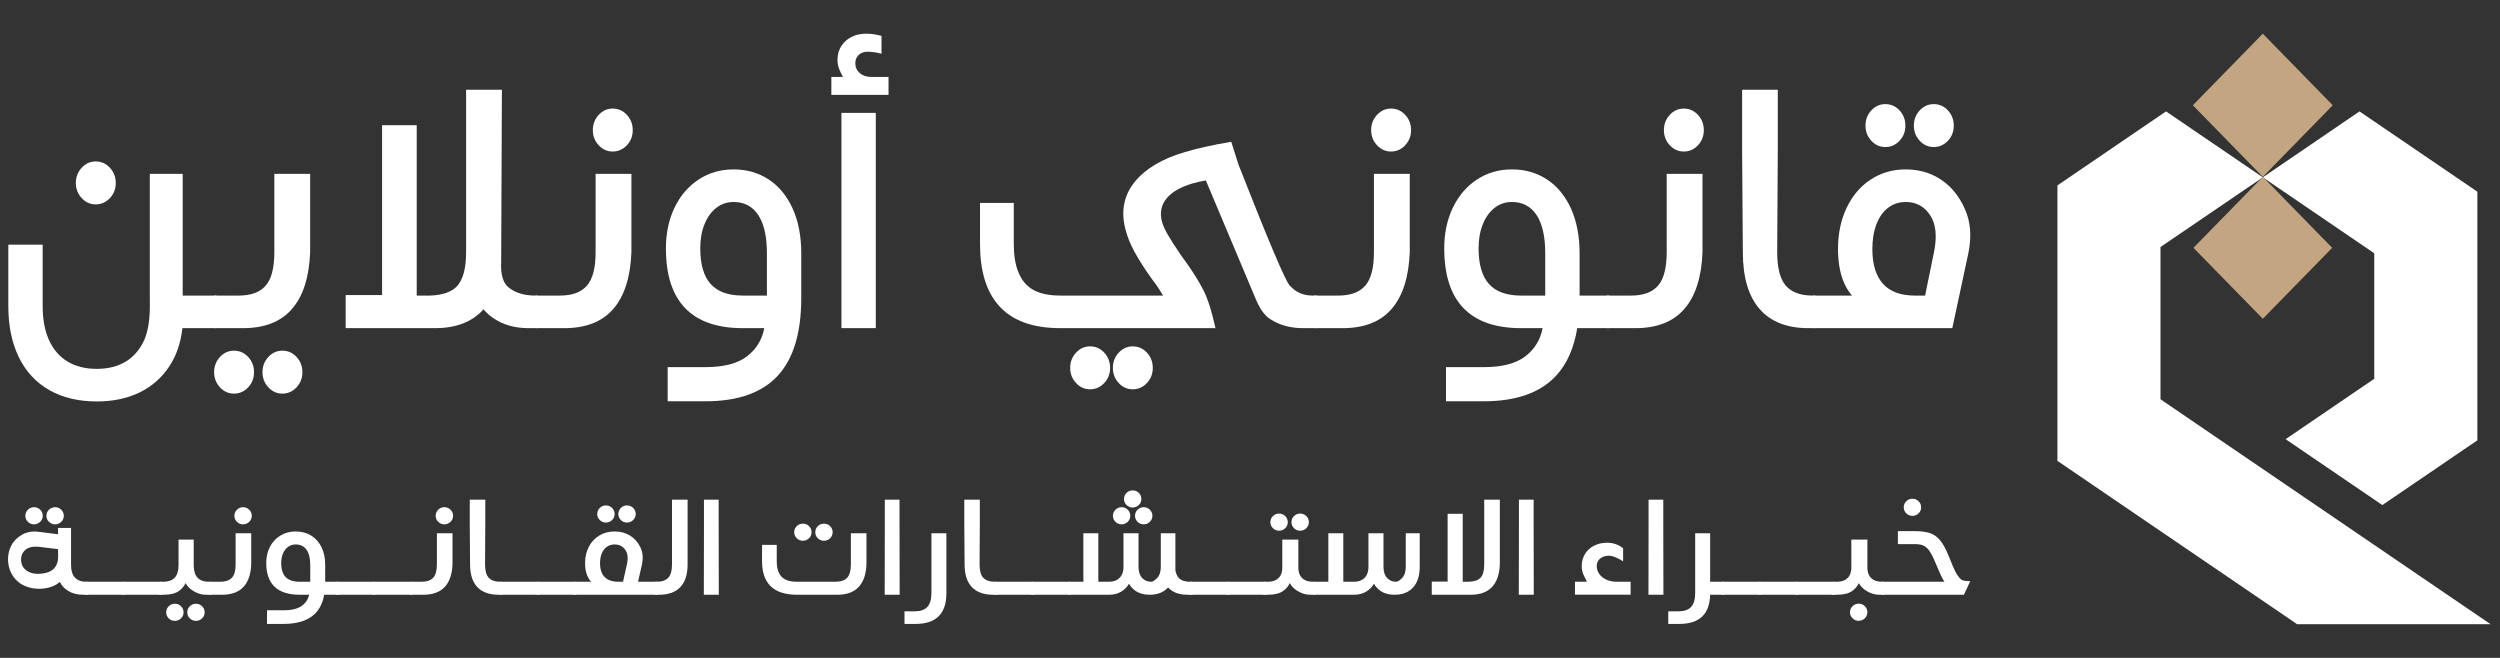 <svg width="152" height="40" viewBox="0 0 152 40" fill="none" xmlns="http://www.w3.org/2000/svg">
<rect x="0" y="0" width="152" height="40" fill="#333333" stroke="none"/>
<g id="logo-31 1" clip-path="url(#clip0_1_17460)">
<g id="Group">
<path id="Vector" d="M11.09 19.952C10.989 20.845 10.729 21.612 10.308 22.253C9.846 22.958 9.24 23.494 8.491 23.859C7.741 24.225 6.872 24.408 5.883 24.408C4.769 24.408 3.807 24.178 2.999 23.719C2.19 23.259 1.572 22.593 1.146 21.719C0.719 20.845 0.506 19.812 0.506 18.621V14.874H2.594V18.621C2.594 19.424 2.723 20.11 2.981 20.68C3.239 21.25 3.613 21.683 4.105 21.981C4.597 22.279 5.189 22.427 5.883 22.427C6.576 22.427 7.165 22.279 7.651 21.981C8.136 21.683 8.508 21.25 8.766 20.68C9.024 20.11 9.138 19.291 9.108 18.224V10.573H11.108V17.971H13.125L13.579 18.136V19.787L13.125 19.952H11.09ZM4.967 12.043C4.73 11.788 4.611 11.482 4.611 11.126C4.611 10.763 4.73 10.455 4.967 10.199C5.204 9.943 5.488 9.815 5.82 9.815C6.158 9.815 6.445 9.943 6.682 10.199C6.919 10.455 7.038 10.763 7.038 11.126C7.038 11.489 6.918 11.796 6.678 12.048C6.438 12.301 6.152 12.427 5.82 12.427C5.488 12.427 5.204 12.299 4.967 12.043Z" fill="#fff"/>
<path id="Vector_2" d="M14.778 19.952H13.063L12.609 19.787V18.136L13.063 17.971H14.511C15.258 17.971 15.806 17.769 16.155 17.364C16.505 16.96 16.68 16.285 16.68 15.34V10.573H18.857V15.34C18.798 16.854 18.43 18.002 17.755 18.782C17.08 19.562 16.087 19.952 14.778 19.952ZM13.374 23.549C13.137 23.293 13.018 22.987 13.018 22.631C13.018 22.269 13.137 21.96 13.374 21.704C13.611 21.448 13.895 21.321 14.227 21.321C14.565 21.321 14.852 21.448 15.089 21.704C15.326 21.96 15.445 22.269 15.445 22.631C15.445 22.994 15.324 23.301 15.085 23.554C14.845 23.806 14.559 23.932 14.227 23.932C13.895 23.932 13.611 23.805 13.374 23.549ZM16.315 23.549C16.078 23.293 15.96 22.987 15.96 22.631C15.96 22.269 16.078 21.96 16.315 21.704C16.552 21.448 16.837 21.321 17.169 21.321C17.506 21.321 17.794 21.448 18.031 21.704C18.267 21.96 18.386 22.269 18.386 22.631C18.386 22.994 18.266 23.301 18.026 23.554C17.786 23.806 17.5 23.932 17.169 23.932C16.837 23.932 16.552 23.805 16.315 23.549Z" fill="#fff"/>
<path id="Vector_3" d="M32.641 19.952H32.134C31.316 19.952 30.617 19.758 30.037 19.369C29.8 19.22 29.586 19.033 29.397 18.806C28.721 19.57 27.735 19.952 26.437 19.952H21.017V17.942H23.23V7.611H25.336V17.971H26.144C26.932 17.945 27.489 17.744 27.815 17.369C28.164 16.961 28.339 16.281 28.339 15.33V5.456H30.516L30.472 15.942C30.436 16.68 30.579 17.185 30.899 17.456C31.308 17.799 31.856 17.971 32.543 17.971H32.649L33.094 18.165V19.787L32.641 19.952Z" fill="#fff"/>
<path id="Vector_4" d="M34.311 19.952H32.596L32.143 19.787V18.136L32.596 17.971H34.044C34.791 17.971 35.339 17.769 35.688 17.364C36.038 16.96 36.213 16.285 36.213 15.34V10.573H38.39V15.34C38.331 16.854 37.964 18.002 37.288 18.782C36.613 19.562 35.62 19.952 34.311 19.952ZM36.4 8.83C36.162 8.574 36.044 8.268 36.044 7.912C36.044 7.55 36.162 7.241 36.4 6.985C36.636 6.729 36.921 6.601 37.252 6.601C37.59 6.601 37.877 6.729 38.115 6.985C38.351 7.241 38.47 7.55 38.47 7.912C38.47 8.275 38.35 8.582 38.11 8.835C37.87 9.087 37.584 9.213 37.252 9.213C36.921 9.213 36.636 9.085 36.4 8.83Z" fill="#fff"/>
<path id="Vector_5" d="M46.744 10.917C47.366 11.328 47.85 11.919 48.197 12.689C48.543 13.46 48.716 14.362 48.716 15.398V18.126C48.716 20.243 48.238 21.817 47.281 22.85C46.325 23.882 44.86 24.398 42.887 24.398H40.594V22.321H42.905C44.007 22.321 44.842 22.104 45.411 21.67C45.98 21.236 46.332 20.663 46.468 19.952H45.162C43.61 19.952 42.443 19.547 41.66 18.738C40.879 17.929 40.487 16.715 40.487 15.097C40.487 14.178 40.662 13.354 41.012 12.626C41.361 11.898 41.849 11.328 42.474 10.917C43.099 10.506 43.808 10.3 44.602 10.3C45.408 10.3 46.121 10.506 46.744 10.917ZM46.628 17.971V15.398C46.628 14.382 46.453 13.608 46.104 13.077C45.754 12.547 45.254 12.281 44.602 12.281C44.211 12.281 43.863 12.398 43.558 12.631C43.253 12.864 43.013 13.194 42.838 13.621C42.663 14.048 42.576 14.54 42.576 15.097C42.576 16.074 42.786 16.798 43.207 17.267C43.627 17.736 44.279 17.971 45.162 17.971H46.628Z" fill="#fff"/>
<path id="Vector_6" d="M54.022 4.679V5.767H50.547V4.679H51.249C51.172 4.537 51.098 4.38 51.027 4.208C50.955 4.036 50.92 3.847 50.92 3.64C50.92 3.329 50.994 3.054 51.142 2.815C51.29 2.575 51.496 2.388 51.76 2.252C52.023 2.116 52.321 2.048 52.653 2.048C52.979 2.048 53.293 2.093 53.595 2.184V3.271C53.305 3.187 53.02 3.145 52.742 3.145C52.523 3.145 52.345 3.21 52.209 3.339C52.072 3.468 52.004 3.637 52.004 3.844C52.004 4.09 52.094 4.29 52.275 4.446C52.456 4.601 52.689 4.679 52.973 4.679H54.022ZM51.16 6.864H53.248V19.952H51.16V6.864Z" fill="#fff"/>
<path id="Vector_7" d="M76.372 18.233L73.315 10.97C73.049 11.016 72.776 11.077 72.497 11.155C71.763 11.375 71.238 11.68 70.924 12.068C70.61 12.456 70.513 12.906 70.631 13.418C70.69 13.657 70.809 13.932 70.987 14.243C71.164 14.553 71.434 14.974 71.795 15.505L72.16 16.01C72.568 16.586 72.906 17.134 73.173 17.655C73.439 18.177 73.682 18.942 73.901 19.952H64.473C62.778 19.952 61.528 19.492 60.722 18.573C59.964 17.719 59.585 16.473 59.585 14.835V12.34H61.638V14.825C61.638 15.524 61.729 16.094 61.913 16.534C62.103 17.026 62.405 17.388 62.82 17.622C63.234 17.854 63.785 17.971 64.473 17.971H70.711C70.598 17.77 70.468 17.563 70.32 17.349L69.956 16.854C69.547 16.272 69.218 15.752 68.969 15.296C68.72 14.84 68.537 14.379 68.418 13.913C68.146 12.819 68.335 11.868 68.987 11.063C69.639 10.257 70.661 9.65 72.053 9.242C72.841 9.009 73.777 8.802 74.861 8.621L75.297 10C77.104 14.608 78.141 17.058 78.407 17.349C78.768 17.764 79.233 17.971 79.802 17.971H80.051L80.495 18.165V19.787L80.042 19.952H79.242C78.454 19.952 77.782 19.767 77.225 19.398C76.899 19.191 76.615 18.802 76.372 18.233ZM65.068 22.369C65.068 22.006 65.186 21.698 65.424 21.442C65.66 21.186 65.945 21.059 66.276 21.059C66.614 21.059 66.901 21.186 67.139 21.442C67.375 21.698 67.494 22.006 67.494 22.369C67.494 22.732 67.374 23.039 67.134 23.291C66.894 23.544 66.608 23.67 66.276 23.67C65.945 23.67 65.66 23.542 65.424 23.287C65.186 23.031 65.068 22.725 65.068 22.369ZM67.663 22.369C67.663 22.006 67.781 21.698 68.019 21.442C68.255 21.186 68.54 21.059 68.871 21.059C69.209 21.059 69.496 21.186 69.734 21.442C69.97 21.698 70.089 22.006 70.089 22.369C70.089 22.732 69.969 23.039 69.729 23.291C69.489 23.544 69.203 23.67 68.871 23.67C68.54 23.67 68.255 23.542 68.019 23.287C67.781 23.031 67.663 22.725 67.663 22.369Z" fill="#fff"/>
<path id="Vector_8" d="M81.633 19.952H79.918L79.465 19.787V18.136L79.918 17.971H81.367C82.113 17.971 82.661 17.769 83.011 17.364C83.361 16.96 83.535 16.285 83.535 15.34V10.573H85.713V15.34C85.653 16.854 85.286 18.002 84.611 18.782C83.935 19.562 82.943 19.952 81.633 19.952ZM83.722 8.83C83.485 8.574 83.366 8.268 83.366 7.912C83.366 7.55 83.485 7.241 83.722 6.985C83.959 6.729 84.243 6.601 84.575 6.601C84.913 6.601 85.2 6.729 85.437 6.985C85.674 7.241 85.793 7.55 85.793 7.912C85.793 8.275 85.672 8.582 85.433 8.835C85.193 9.087 84.906 9.213 84.575 9.213C84.243 9.213 83.959 9.085 83.722 8.83Z" fill="#fff"/>
<path id="Vector_9" d="M95.897 19.952C95.695 21.175 95.266 22.14 94.608 22.845C93.648 23.881 92.182 24.398 90.209 24.398H87.916V22.321H90.227C91.329 22.321 92.164 22.104 92.733 21.67C93.302 21.236 93.654 20.663 93.79 19.952H92.484C90.932 19.952 89.765 19.547 88.983 18.738C88.201 17.929 87.81 16.715 87.81 15.097C87.81 14.178 87.984 13.354 88.334 12.626C88.684 11.898 89.171 11.328 89.796 10.917C90.421 10.506 91.13 10.3 91.924 10.3C92.73 10.3 93.444 10.506 94.066 10.917C94.688 11.328 95.172 11.919 95.519 12.689C95.865 13.46 96.039 14.362 96.039 15.398V17.971H97.807L98.26 18.136V19.787L97.807 19.952H95.897ZM93.95 17.971V15.398C93.95 14.382 93.775 13.608 93.426 13.077C93.077 12.547 92.576 12.281 91.924 12.281C91.533 12.281 91.185 12.398 90.88 12.631C90.575 12.864 90.335 13.194 90.16 13.621C89.985 14.048 89.898 14.54 89.898 15.097C89.898 16.074 90.109 16.798 90.529 17.267C90.95 17.736 91.602 17.971 92.484 17.971H93.95Z" fill="#fff"/>
<path id="Vector_10" d="M99.433 19.952H97.718L97.265 19.787V18.136L97.718 17.971H99.167C99.913 17.971 100.461 17.769 100.811 17.364C101.16 16.96 101.335 16.285 101.335 15.34V10.573H103.512V15.34C103.453 16.854 103.086 18.002 102.41 18.782C101.735 19.562 100.743 19.952 99.433 19.952ZM101.522 8.83C101.284 8.574 101.166 8.268 101.166 7.912C101.166 7.55 101.284 7.241 101.522 6.985C101.758 6.729 102.043 6.601 102.375 6.601C102.712 6.601 103 6.729 103.237 6.985C103.473 7.241 103.592 7.55 103.592 7.912C103.592 8.275 103.472 8.582 103.232 8.835C102.992 9.087 102.706 9.213 102.375 9.213C102.043 9.213 101.758 9.085 101.522 8.83Z" fill="#fff"/>
<path id="Vector_11" d="M106.978 18.782C106.303 18.002 105.965 16.851 105.965 15.33L105.921 9.184V5.456H108.089V9.184L108.053 15.33C108.053 16.281 108.227 16.96 108.573 17.364C108.92 17.769 109.469 17.971 110.222 17.971H110.337L110.79 18.136V19.787L110.337 19.952H109.955C108.646 19.952 107.654 19.562 106.978 18.782Z" fill="#fff"/>
<path id="Vector_12" d="M118.7 19.952H110.275L109.822 19.787V18.136L110.275 17.971H112.924V18.291C112.142 17.631 111.751 16.579 111.751 15.136C111.751 14.204 111.926 13.37 112.275 12.636C112.625 11.901 113.112 11.328 113.737 10.917C114.362 10.506 115.071 10.3 115.865 10.3C116.671 10.3 117.385 10.506 118.007 10.917C118.629 11.328 119.115 11.924 119.464 12.704C119.814 13.484 119.885 14.379 119.678 15.388L118.7 19.952ZM113.777 8.558C113.54 8.302 113.422 7.996 113.422 7.64C113.422 7.278 113.54 6.969 113.777 6.713C114.014 6.457 114.298 6.33 114.63 6.33C114.968 6.33 115.255 6.457 115.492 6.713C115.729 6.969 115.848 7.278 115.848 7.64C115.848 8.003 115.728 8.31 115.488 8.563C115.248 8.815 114.962 8.941 114.63 8.941C114.298 8.941 114.014 8.814 113.777 8.558ZM117.047 17.971L117.598 15.272C117.782 14.333 117.698 13.6 117.345 13.072C116.993 12.545 116.502 12.281 115.874 12.281C115.465 12.281 115.108 12.396 114.803 12.626C114.498 12.856 114.261 13.188 114.093 13.621C113.924 14.055 113.839 14.563 113.839 15.145C113.839 16.071 114.054 16.773 114.483 17.253C114.913 17.732 115.56 17.971 116.425 17.971H117.047ZM116.718 8.558C116.482 8.302 116.363 7.996 116.363 7.64C116.363 7.278 116.482 6.969 116.718 6.713C116.956 6.457 117.24 6.33 117.572 6.33C117.909 6.33 118.197 6.457 118.433 6.713C118.671 6.969 118.789 7.278 118.789 7.64C118.789 8.003 118.669 8.31 118.429 8.563C118.189 8.815 117.903 8.941 117.572 8.941C117.24 8.941 116.956 8.814 116.718 8.558Z" fill="#fff"/>
</g>
<g id="Group_2">
<path id="Vector_13" d="M5.292 36.161H5.067C4.712 36.161 4.407 36.085 4.154 35.933C3.922 35.794 3.75 35.609 3.639 35.379C3.383 35.612 3.028 35.748 2.574 35.79C2.502 35.795 2.43 35.798 2.358 35.798C2.071 35.798 1.79 35.741 1.515 35.627C1.24 35.514 1.009 35.329 0.822 35.074C0.635 34.818 0.526 34.517 0.495 34.172C0.49 34.11 0.487 34.048 0.487 33.986C0.487 33.709 0.552 33.441 0.679 33.182C0.807 32.923 1.019 32.703 1.316 32.522C1.543 32.385 1.802 32.317 2.094 32.317C2.182 32.317 2.274 32.323 2.369 32.336L3.531 32.483V32.1H4.32V34.357C4.32 34.698 4.4 34.952 4.559 35.12C4.717 35.288 4.946 35.371 5.246 35.371H5.296L5.49 35.449V36.096L5.292 36.161ZM2.311 34.892C2.373 34.892 2.436 34.888 2.501 34.88C3.192 34.821 3.538 34.465 3.538 33.811C3.538 33.763 3.536 33.711 3.531 33.657V33.389L2.408 33.25C2.323 33.239 2.241 33.235 2.164 33.235C1.901 33.235 1.693 33.3 1.54 33.432C1.367 33.582 1.281 33.774 1.281 34.009L1.285 34.102C1.298 34.277 1.356 34.427 1.461 34.551C1.566 34.675 1.707 34.766 1.885 34.826C2.014 34.87 2.156 34.892 2.311 34.892ZM1.696 31.726C1.592 31.624 1.54 31.503 1.54 31.36C1.54 31.216 1.592 31.093 1.696 30.991C1.799 30.889 1.923 30.838 2.067 30.838C2.214 30.838 2.34 30.889 2.442 30.991C2.546 31.093 2.598 31.216 2.598 31.36C2.598 31.505 2.545 31.628 2.441 31.728C2.336 31.829 2.212 31.88 2.067 31.88C1.923 31.88 1.799 31.828 1.696 31.726ZM2.977 31.726C2.874 31.624 2.822 31.503 2.822 31.36C2.822 31.216 2.874 31.093 2.977 30.991C3.08 30.889 3.204 30.838 3.349 30.838C3.496 30.838 3.621 30.889 3.724 30.991C3.828 31.093 3.879 31.216 3.879 31.36C3.879 31.505 3.827 31.628 3.722 31.728C3.618 31.829 3.493 31.88 3.349 31.88C3.204 31.88 3.08 31.828 2.977 31.726Z" fill="#fff"/>
<path id="Vector_14" d="M5.052 36.096V35.438L5.249 35.371H7.525L7.723 35.438V36.096L7.525 36.161H5.249L5.052 36.096Z" fill="#fff"/>
<path id="Vector_15" d="M7.294 36.096V35.438L7.491 35.371H9.768L9.965 35.438V36.096L9.768 36.161H7.491L7.294 36.096Z" fill="#fff"/>
<path id="Vector_16" d="M11.281 35.453C11.191 35.646 11.058 35.805 10.882 35.929C10.668 36.084 10.353 36.161 9.938 36.161H9.737L9.539 36.096V35.438L9.737 35.371H9.938C10.237 35.371 10.465 35.289 10.621 35.124C10.777 34.959 10.855 34.705 10.855 34.361V32.809H11.777V34.361C11.777 34.705 11.855 34.959 12.011 35.124C12.167 35.289 12.395 35.371 12.694 35.371H12.783L12.977 35.449V36.096L12.78 36.161H12.516C12.263 36.161 12.01 36.085 11.757 35.933C11.551 35.809 11.392 35.649 11.281 35.453ZM10.259 37.596C10.156 37.494 10.104 37.372 10.104 37.23C10.104 37.086 10.156 36.962 10.259 36.86C10.363 36.758 10.486 36.707 10.631 36.707C10.778 36.707 10.903 36.758 11.006 36.86C11.109 36.962 11.161 37.086 11.161 37.23C11.161 37.375 11.109 37.497 11.004 37.598C10.9 37.699 10.775 37.749 10.631 37.749C10.486 37.749 10.363 37.698 10.259 37.596ZM11.54 37.596C11.438 37.494 11.386 37.372 11.386 37.23C11.386 37.086 11.438 36.962 11.54 36.86C11.644 36.758 11.768 36.707 11.912 36.707C12.059 36.707 12.184 36.758 12.288 36.86C12.391 36.962 12.443 37.086 12.443 37.23C12.443 37.375 12.391 37.497 12.286 37.598C12.181 37.699 12.057 37.749 11.912 37.749C11.768 37.749 11.644 37.698 11.54 37.596Z" fill="#fff"/>
<path id="Vector_17" d="M13.497 36.161H12.749L12.552 36.096V35.438L12.749 35.371H13.38C13.706 35.371 13.944 35.291 14.097 35.13C14.249 34.969 14.325 34.699 14.325 34.322V32.421H15.274V34.322C15.248 34.926 15.088 35.384 14.793 35.695C14.499 36.006 14.067 36.161 13.497 36.161ZM14.406 31.726C14.303 31.624 14.251 31.503 14.251 31.36C14.251 31.216 14.303 31.093 14.406 30.991C14.509 30.889 14.633 30.838 14.778 30.838C14.925 30.838 15.05 30.889 15.153 30.991C15.257 31.093 15.308 31.216 15.308 31.36C15.308 31.505 15.256 31.628 15.152 31.728C15.047 31.829 14.923 31.88 14.778 31.88C14.633 31.88 14.509 31.828 14.406 31.726Z" fill="#fff"/>
<path id="Vector_18" d="M19.711 36.161C19.623 36.649 19.436 37.034 19.149 37.315C18.731 37.728 18.092 37.934 17.233 37.934H16.234V37.106H17.241C17.72 37.106 18.085 37.02 18.332 36.847C18.58 36.674 18.733 36.446 18.793 36.161H18.224C17.547 36.161 17.039 36 16.699 35.678C16.358 35.355 16.188 34.871 16.188 34.226C16.188 33.859 16.264 33.531 16.416 33.24C16.568 32.95 16.78 32.723 17.053 32.559C17.325 32.395 17.634 32.313 17.98 32.313C18.331 32.313 18.642 32.395 18.913 32.559C19.184 32.723 19.395 32.959 19.546 33.266C19.697 33.572 19.772 33.933 19.772 34.346V35.371H20.543L20.74 35.438V36.096L20.543 36.161H19.711ZM18.863 35.371V34.346C18.863 33.941 18.787 33.632 18.634 33.42C18.482 33.209 18.264 33.103 17.98 33.103C17.81 33.103 17.658 33.149 17.525 33.242C17.392 33.335 17.288 33.467 17.212 33.637C17.135 33.807 17.097 34.004 17.097 34.226C17.097 34.615 17.189 34.904 17.372 35.091C17.555 35.278 17.839 35.371 18.224 35.371H18.863Z" fill="#fff"/>
<path id="Vector_19" d="M20.287 36.096V35.438L20.485 35.371H22.761L22.958 35.438V36.096L22.761 36.161H20.485L20.287 36.096Z" fill="#fff"/>
<path id="Vector_20" d="M22.528 36.096V35.438L22.726 35.371H25.002L25.2 35.438V36.096L25.002 36.161H22.726L22.528 36.096Z" fill="#fff"/>
<path id="Vector_21" d="M25.735 36.161H24.988L24.79 36.096V35.438L24.988 35.371H25.619C25.944 35.371 26.183 35.291 26.335 35.13C26.487 34.969 26.563 34.699 26.563 34.322V32.421H27.512V34.322C27.486 34.926 27.326 35.384 27.032 35.695C26.737 36.006 26.305 36.161 25.735 36.161ZM26.645 31.726C26.541 31.624 26.49 31.503 26.49 31.36C26.49 31.216 26.541 31.093 26.645 30.991C26.748 30.889 26.871 30.838 27.016 30.838C27.163 30.838 27.288 30.889 27.392 30.991C27.495 31.093 27.547 31.216 27.547 31.36C27.547 31.505 27.494 31.628 27.39 31.728C27.285 31.829 27.161 31.88 27.016 31.88C26.871 31.88 26.748 31.828 26.645 31.726Z" fill="#fff"/>
<path id="Vector_22" d="M29.022 35.695C28.728 35.384 28.581 34.925 28.581 34.319L28.561 31.868V30.381H29.506V31.868L29.491 34.319C29.491 34.698 29.566 34.969 29.717 35.13C29.868 35.291 30.108 35.371 30.435 35.371H30.485L30.683 35.438V36.096L30.485 36.161H30.319C29.749 36.161 29.316 36.006 29.022 35.695Z" fill="#fff"/>
<path id="Vector_23" d="M30.249 36.096V35.438L30.447 35.371H32.723L32.92 35.438V36.096L32.723 36.161H30.447L30.249 36.096Z" fill="#fff"/>
<path id="Vector_24" d="M32.491 36.096V35.438L32.689 35.371H34.965L35.162 35.438V36.096L34.965 36.161H32.689L32.491 36.096Z" fill="#fff"/>
<path id="Vector_25" d="M40.126 35.438V36.096L39.928 36.161H34.93L34.732 36.096V35.438L34.93 35.371H36.084V35.499C35.743 35.236 35.572 34.817 35.572 34.241C35.572 33.869 35.649 33.537 35.801 33.244C35.953 32.951 36.166 32.723 36.438 32.559C36.71 32.395 37.019 32.313 37.365 32.313C37.716 32.313 38.027 32.395 38.298 32.559C38.569 32.723 38.781 32.96 38.933 33.271C39.085 33.582 39.116 33.938 39.026 34.338L38.794 35.371H39.928L40.126 35.438ZM36.467 31.618C36.363 31.516 36.312 31.394 36.312 31.252C36.312 31.108 36.363 30.984 36.467 30.882C36.57 30.78 36.694 30.73 36.838 30.73C36.986 30.73 37.111 30.78 37.214 30.882C37.317 30.984 37.369 31.108 37.369 31.252C37.369 31.397 37.317 31.519 37.212 31.62C37.108 31.721 36.983 31.771 36.838 31.771C36.694 31.771 36.57 31.72 36.467 31.618ZM37.88 35.371L38.12 34.295C38.2 33.921 38.163 33.629 38.01 33.419C37.856 33.208 37.642 33.103 37.369 33.103C37.191 33.103 37.035 33.149 36.903 33.24C36.769 33.332 36.666 33.464 36.593 33.637C36.519 33.81 36.482 34.013 36.482 34.245C36.482 34.614 36.576 34.894 36.763 35.085C36.95 35.276 37.232 35.371 37.609 35.371H37.88ZM37.748 31.618C37.645 31.516 37.594 31.394 37.594 31.252C37.594 31.108 37.645 30.984 37.748 30.882C37.851 30.78 37.975 30.73 38.12 30.73C38.267 30.73 38.392 30.78 38.496 30.882C38.599 30.984 38.651 31.108 38.651 31.252C38.651 31.397 38.598 31.519 38.494 31.62C38.389 31.721 38.264 31.771 38.12 31.771C37.975 31.771 37.851 31.72 37.748 31.618Z" fill="#fff"/>
<path id="Vector_26" d="M41.365 35.695C41.07 36.006 40.638 36.161 40.068 36.161H39.862L39.665 36.096V35.438L39.862 35.371H39.913C40.238 35.371 40.477 35.291 40.629 35.13C40.781 34.969 40.858 34.698 40.858 34.319V30.381H41.806V34.319C41.806 34.925 41.659 35.384 41.365 35.695Z" fill="#fff"/>
<path id="Vector_27" d="M42.801 30.381H43.695V31.914L43.703 36.161H42.793L42.801 31.914V30.381Z" fill="#fff"/>
<path id="Vector_28" d="M50.788 35.371C51.113 35.371 51.352 35.291 51.504 35.13C51.657 34.969 51.733 34.699 51.733 34.322V32.421H52.681V34.322C52.656 34.926 52.496 35.383 52.201 35.693C51.91 36.003 51.482 36.159 50.92 36.161H48.461C47.723 36.161 47.178 35.978 46.827 35.612C46.497 35.271 46.332 34.774 46.332 34.121V33.126H47.226V34.117C47.226 34.396 47.266 34.623 47.346 34.799C47.429 34.995 47.56 35.139 47.741 35.233C47.922 35.325 48.162 35.371 48.461 35.371H50.788ZM48.442 32.725C48.339 32.623 48.287 32.502 48.287 32.359C48.287 32.215 48.339 32.092 48.442 31.99C48.545 31.888 48.669 31.837 48.814 31.837C48.961 31.837 49.086 31.888 49.189 31.99C49.292 32.092 49.344 32.215 49.344 32.359C49.344 32.504 49.292 32.627 49.187 32.727C49.083 32.828 48.958 32.878 48.814 32.878C48.669 32.878 48.545 32.827 48.442 32.725ZM49.723 32.725C49.62 32.623 49.569 32.502 49.569 32.359C49.569 32.215 49.62 32.092 49.723 31.99C49.827 31.888 49.951 31.837 50.095 31.837C50.242 31.837 50.367 31.888 50.471 31.99C50.574 32.092 50.625 32.215 50.625 32.359C50.625 32.504 50.573 32.627 50.469 32.727C50.364 32.828 50.24 32.878 50.095 32.878C49.951 32.878 49.827 32.827 49.723 32.725Z" fill="#fff"/>
<path id="Vector_29" d="M53.797 30.381H54.691V31.914L54.699 36.161H53.789L53.797 31.914V30.381Z" fill="#fff"/>
<path id="Vector_30" d="M54.993 37.168H55.62C55.964 37.168 56.218 37.079 56.383 36.901C56.548 36.723 56.631 36.44 56.631 36.053V32.421H57.541V36.073C57.541 36.695 57.384 37.16 57.07 37.47C56.757 37.78 56.29 37.934 55.67 37.934H54.993V37.168Z" fill="#fff"/>
<path id="Vector_31" d="M59.089 35.695C58.795 35.384 58.648 34.925 58.648 34.319L58.629 31.868V30.381H59.573V31.868L59.558 34.319C59.558 34.698 59.633 34.969 59.784 35.13C59.935 35.291 60.175 35.371 60.503 35.371H60.553L60.75 35.438V36.096L60.553 36.161H60.387C59.816 36.161 59.384 36.006 59.089 35.695Z" fill="#fff"/>
<path id="Vector_32" d="M60.316 36.096V35.438L60.514 35.371H62.79L62.988 35.438V36.096L62.79 36.161H60.514L60.316 36.096Z" fill="#fff"/>
<path id="Vector_33" d="M62.559 36.096V35.438L62.756 35.371H65.032L65.23 35.438V36.096L65.032 36.161H62.756L62.559 36.096Z" fill="#fff"/>
<path id="Vector_34" d="M71.463 34.686C71.515 34.898 71.578 35.044 71.653 35.124C71.811 35.289 72.039 35.371 72.338 35.371H72.447L72.64 35.449V36.096L72.443 36.161H72.172C71.829 36.161 71.536 36.088 71.293 35.941C71.195 35.884 71.103 35.81 71.018 35.72C70.75 36.015 70.375 36.161 69.895 36.161C69.557 36.161 69.28 36.088 69.063 35.941C68.885 35.822 68.744 35.671 68.641 35.488C68.535 35.682 68.377 35.843 68.168 35.972C67.959 36.098 67.71 36.161 67.421 36.161H65.005L64.808 36.096V35.438L65.005 35.371H65.873L65.868 34.988V32.421H66.779V35.371H67.425C67.701 35.371 67.917 35.292 68.072 35.132C68.136 35.07 68.187 34.996 68.223 34.911C68.279 34.782 68.308 34.63 68.308 34.454V32.421H69.222V34.454C69.222 34.754 69.295 34.981 69.44 35.138C69.586 35.294 69.767 35.371 69.984 35.371C70.088 35.371 70.212 35.294 70.358 35.138C70.504 34.981 70.577 34.754 70.577 34.454V32.421H71.463V34.686ZM67.82 31.726C67.717 31.624 67.665 31.503 67.665 31.36C67.665 31.216 67.717 31.093 67.82 30.991C67.923 30.889 68.047 30.838 68.192 30.838C68.339 30.838 68.464 30.889 68.567 30.991C68.67 31.093 68.722 31.216 68.722 31.36C68.722 31.505 68.67 31.628 68.565 31.728C68.461 31.829 68.336 31.88 68.192 31.88C68.047 31.88 67.923 31.828 67.82 31.726ZM68.494 30.704C68.39 30.603 68.339 30.48 68.339 30.338C68.339 30.194 68.39 30.071 68.494 29.969C68.597 29.867 68.721 29.816 68.865 29.816C69.013 29.816 69.138 29.867 69.241 29.969C69.344 30.071 69.396 30.194 69.396 30.338C69.396 30.483 69.343 30.606 69.239 30.706C69.135 30.807 69.01 30.857 68.865 30.857C68.721 30.857 68.597 30.806 68.494 30.704ZM69.163 31.726C69.06 31.624 69.009 31.503 69.009 31.36C69.009 31.216 69.06 31.093 69.163 30.991C69.267 30.889 69.391 30.838 69.535 30.838C69.682 30.838 69.807 30.889 69.911 30.991C70.014 31.093 70.066 31.216 70.066 31.36C70.066 31.505 70.013 31.628 69.909 31.728C69.804 31.829 69.68 31.88 69.535 31.88C69.391 31.88 69.267 31.828 69.163 31.726Z" fill="#fff"/>
<path id="Vector_35" d="M72.188 36.096V35.438L72.385 35.371H74.661L74.859 35.438V36.096L74.661 36.161H72.385L72.188 36.096Z" fill="#fff"/>
<path id="Vector_36" d="M74.429 36.096V35.438L74.626 35.371H76.902L77.1 35.438V36.096L76.902 36.161H74.626L74.429 36.096Z" fill="#fff"/>
<path id="Vector_37" d="M78.417 35.453C78.326 35.646 78.194 35.805 78.018 35.929C77.804 36.084 77.489 36.161 77.073 36.161H76.872L76.675 36.096V35.438L76.872 35.371H77.073C77.373 35.371 77.601 35.289 77.757 35.124C77.913 34.959 77.982 34.705 77.964 34.361V32.809H78.94V34.361C78.922 34.705 78.991 34.959 79.147 35.124C79.303 35.289 79.531 35.371 79.83 35.371H79.919L80.113 35.449V36.096L79.915 36.161H79.652C79.399 36.161 79.146 36.085 78.893 35.933C78.687 35.809 78.528 35.649 78.417 35.453ZM77.395 32.114C77.291 32.012 77.24 31.89 77.24 31.748C77.24 31.603 77.291 31.48 77.395 31.378C77.498 31.276 77.622 31.225 77.766 31.225C77.913 31.225 78.039 31.276 78.142 31.378C78.245 31.48 78.297 31.603 78.297 31.748C78.297 31.892 78.245 32.015 78.14 32.116C78.036 32.216 77.911 32.267 77.766 32.267C77.622 32.267 77.498 32.216 77.395 32.114ZM78.676 32.114C78.573 32.012 78.521 31.89 78.521 31.748C78.521 31.603 78.573 31.48 78.676 31.378C78.779 31.276 78.903 31.225 79.048 31.225C79.195 31.225 79.32 31.276 79.424 31.378C79.527 31.48 79.578 31.603 79.578 31.748C79.578 31.892 79.526 32.015 79.422 32.116C79.317 32.216 79.192 32.267 79.048 32.267C78.903 32.267 78.779 32.216 78.676 32.114Z" fill="#fff"/>
<path id="Vector_38" d="M80.763 35.371V32.421H81.673V35.371H82.319C82.596 35.371 82.811 35.292 82.966 35.132C83.031 35.07 83.081 34.996 83.117 34.911C83.174 34.782 83.202 34.63 83.202 34.454V32.421H84.116V34.454C84.116 34.754 84.189 34.981 84.335 35.138C84.48 35.294 84.662 35.371 84.879 35.371C84.982 35.371 85.106 35.294 85.252 35.138C85.398 34.981 85.471 34.754 85.471 34.454V32.421H86.319V34.458C86.319 35.002 86.184 35.422 85.914 35.718C85.645 36.014 85.27 36.161 84.79 36.161C84.451 36.161 84.174 36.088 83.957 35.941C83.779 35.822 83.638 35.671 83.535 35.488C83.43 35.682 83.272 35.843 83.063 35.972C82.854 36.098 82.605 36.161 82.316 36.161H79.9L79.702 36.096V35.438L79.9 35.371H80.763Z" fill="#fff"/>
<path id="Vector_39" d="M89.413 36.161H87.051V35.36H88.015V31.24H88.933V35.371H89.285C89.628 35.361 89.871 35.281 90.013 35.132C90.165 34.969 90.241 34.698 90.241 34.319V30.381H91.19V34.322C91.164 34.926 91.004 35.384 90.71 35.695C90.415 36.006 89.983 36.161 89.413 36.161Z" fill="#fff"/>
<path id="Vector_40" d="M92.351 30.381H93.245V31.914L93.253 36.161H92.343L92.351 31.914V30.381Z" fill="#fff"/>
<path id="Vector_41" d="M99.142 35.371V36.157H95.758V35.371H96.463C96.491 35.371 96.449 35.271 96.337 35.07C96.225 34.868 96.168 34.649 96.168 34.411C96.168 34.14 96.235 33.897 96.368 33.682C96.5 33.466 96.685 33.298 96.919 33.178C97.154 33.058 97.42 32.998 97.717 32.998C98.078 32.998 98.401 33.111 98.685 33.335V34.125C98.323 33.901 98.037 33.788 97.825 33.788C97.678 33.788 97.548 33.815 97.434 33.869C97.321 33.923 97.234 33.997 97.173 34.09C97.112 34.183 97.082 34.29 97.082 34.411C97.082 34.592 97.134 34.755 97.237 34.901C97.34 35.047 97.486 35.162 97.674 35.246C97.862 35.33 98.075 35.371 98.309 35.371H99.142Z" fill="#fff"/>
<path id="Vector_42" d="M100.233 30.381H101.128V31.914L101.136 36.161H100.226L100.233 31.914V30.381Z" fill="#fff"/>
<path id="Vector_43" d="M103.977 36.161C103.961 36.739 103.805 37.176 103.509 37.47C103.194 37.78 102.727 37.934 102.107 37.934H101.43V37.168H102.057C102.4 37.168 102.654 37.079 102.82 36.901C102.985 36.723 103.067 36.44 103.067 36.053V32.421H103.977V35.371H104.798L104.996 35.438V36.096L104.798 36.161H103.977Z" fill="#fff"/>
<path id="Vector_44" d="M104.543 36.096V35.438L104.74 35.371H107.017L107.214 35.438V36.096L107.017 36.161H104.74L104.543 36.096Z" fill="#fff"/>
<path id="Vector_45" d="M106.785 36.096V35.438L106.983 35.371H109.259L109.456 35.438V36.096L109.259 36.161H106.983L106.785 36.096Z" fill="#fff"/>
<path id="Vector_46" d="M109.026 36.096V35.438L109.224 35.371H111.5L111.698 35.438V36.096L111.5 36.161H109.224L109.026 36.096Z" fill="#fff"/>
<path id="Vector_47" d="M113.015 35.453C112.924 35.646 112.791 35.805 112.616 35.929C112.402 36.084 112.087 36.161 111.671 36.161H111.47L111.272 36.096V35.438L111.47 35.371H111.671C111.971 35.371 112.198 35.289 112.355 35.124C112.511 34.959 112.58 34.705 112.562 34.361V32.809H113.537V34.361C113.519 34.705 113.588 34.959 113.744 35.124C113.901 35.289 114.128 35.371 114.428 35.371H114.517L114.71 35.449V36.096L114.513 36.161H114.25C113.996 36.161 113.744 36.085 113.491 35.933C113.284 35.809 113.126 35.649 113.015 35.453ZM112.635 37.592C112.532 37.49 112.48 37.368 112.48 37.226C112.48 37.082 112.532 36.959 112.635 36.856C112.738 36.754 112.862 36.703 113.007 36.703C113.154 36.703 113.279 36.754 113.382 36.856C113.486 36.959 113.537 37.082 113.537 37.226C113.537 37.371 113.485 37.493 113.38 37.594C113.276 37.695 113.152 37.745 113.007 37.745C112.862 37.745 112.738 37.694 112.635 37.592Z" fill="#fff"/>
<path id="Vector_48" d="M114.381 36.161L114.412 35.371H118.326V35.495C118.269 35.441 118.206 35.354 118.136 35.234C118.067 35.114 117.984 34.941 117.889 34.714L117.641 34.136C117.514 33.835 117.396 33.61 117.285 33.463C117.173 33.316 117.055 33.216 116.928 33.163C116.802 33.11 116.637 33.083 116.433 33.083H115.391V32.294H116.433C116.804 32.294 117.108 32.334 117.345 32.416C117.581 32.497 117.786 32.643 117.96 32.853C118.135 33.064 118.304 33.371 118.469 33.777L118.709 34.365C118.815 34.623 118.914 34.823 119.008 34.963C119.1 35.104 119.187 35.201 119.267 35.254C119.347 35.306 119.522 35.333 119.793 35.333L119.406 36.161H114.381ZM115.902 31.211C115.799 31.11 115.747 30.988 115.747 30.846C115.747 30.701 115.799 30.578 115.902 30.476C116.006 30.374 116.13 30.323 116.274 30.323C116.421 30.323 116.546 30.374 116.65 30.476C116.753 30.578 116.804 30.701 116.804 30.846C116.804 30.99 116.752 31.113 116.648 31.214C116.543 31.314 116.419 31.364 116.274 31.364C116.13 31.364 116.006 31.313 115.902 31.211Z" fill="#fff"/>
</g>
<g id="Group_3">
<path id="Vector_49" d="M151.427 37.952H139.666L136.941 36.094L131.358 32.292L131.058 32.088L125.092 28.021V11.273L131.358 7.002L131.695 6.773L137.579 10.782L131.358 15.018V24.276L136.941 28.082L142.821 32.088L144.354 33.133L150.623 37.404L151.427 37.952Z" fill="#fff"/>
<path id="Vector_50" d="M150.624 11.655V26.772L144.846 30.708L144.355 30.373L138.965 26.702L144.355 23.03V15.4L137.579 10.782L143.459 6.773L144.355 7.385L150.624 11.655Z" fill="#fff"/>
<path id="scale_2" style="transform-origin: center; transform-box: fill-box; animation: spin 3s linear infinite;" d="M141.832 6.4L137.578 10.753L133.325 6.4L134.252 5.452L137.578 2.048L140.905 5.452L141.832 6.4Z" fill="#C4A581"/>
<path id="scale_1" style="transform-origin: center; transform-box: fill-box; animation: spin2 3s linear infinite;" d="M141.797 15.068L140.576 16.316L137.579 19.382L134.582 16.316L133.361 15.068L137.579 10.753L141.797 15.068Z" fill="#C4A581"/>
</g>
</g>
<defs>
<clipPath id="clip0_1_17460">
<rect width="151.914" height="39" fill="white" transform="translate(0 0.5)"/>
</clipPath>
</defs>
<style>
  @keyframes spin {
    0% {
      transform: rotate(0deg) scale(.8);
    }
  
    100% {
      transform: rotate(360deg) scale(.8);
    }
  }

  @keyframes spin2 {
    0% {
      transform: rotate(-360deg) scale(.8);
    }
  
    100% {
      transform: rotate(0deg) scale(.8);
    }
  }
</style>
</svg>
